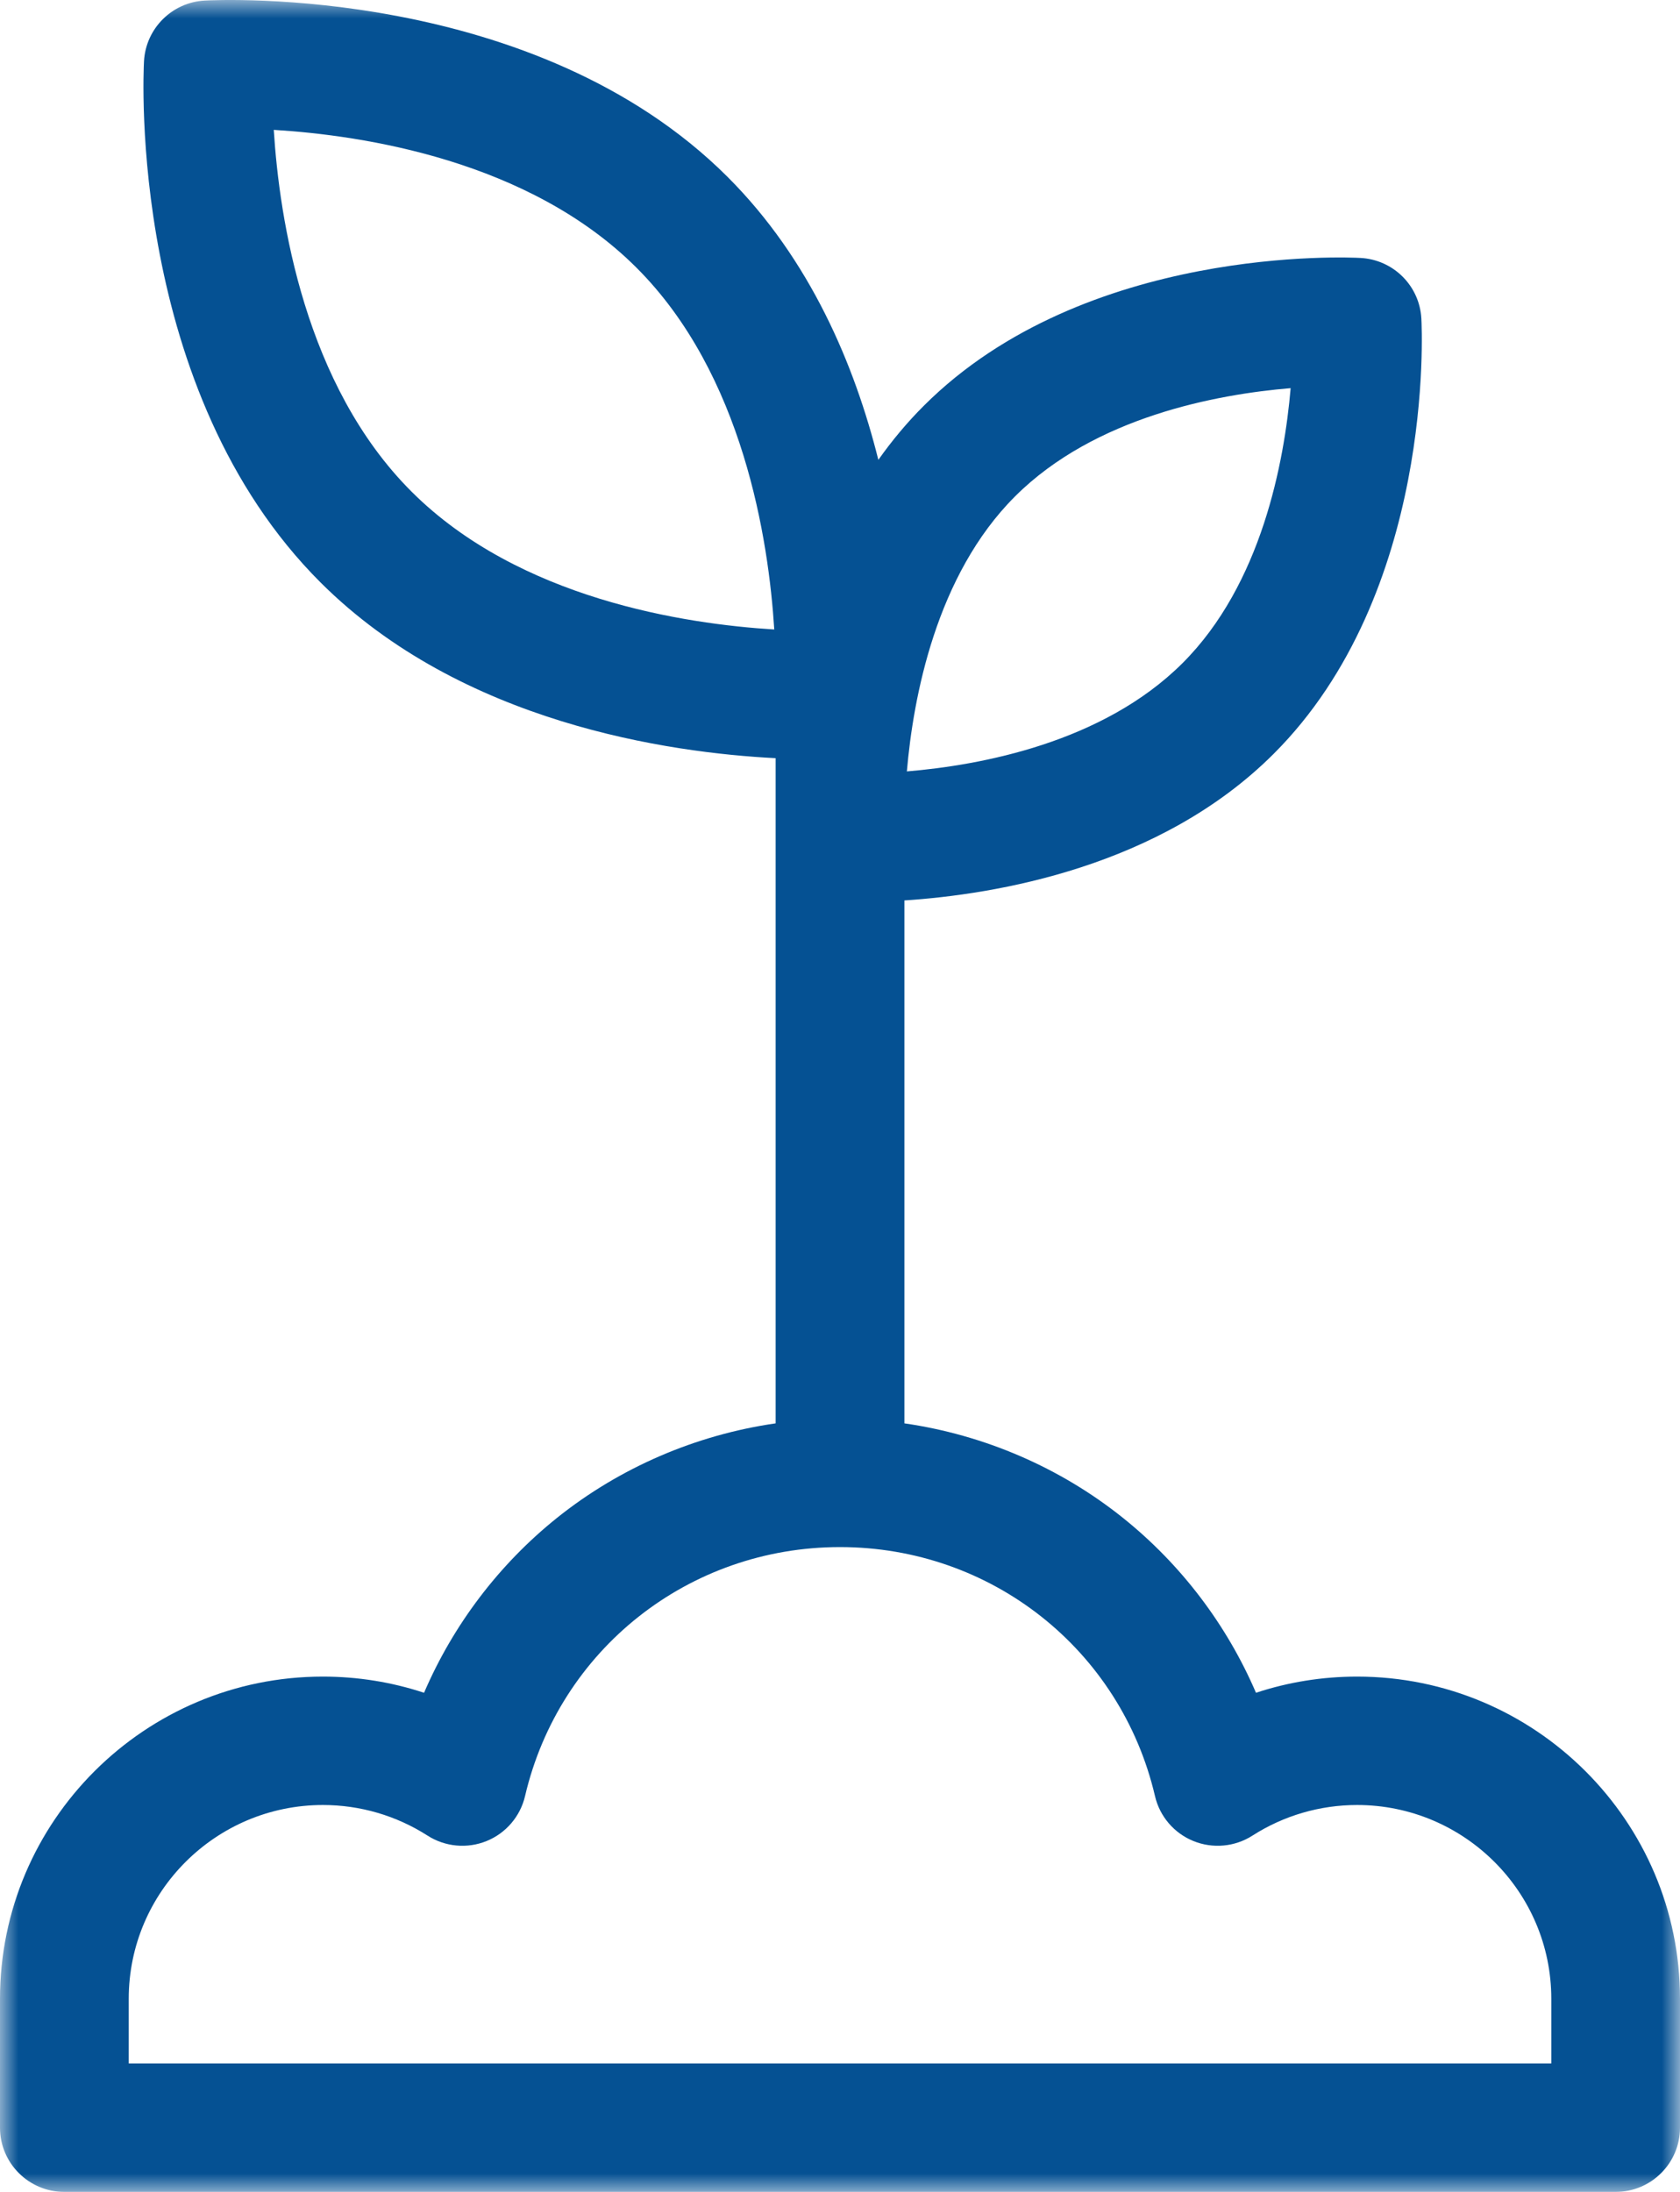 <svg width="46" height="60" viewBox="0 0 46 60" fill="none" xmlns="http://www.w3.org/2000/svg">
<g clip-path="url(#clip0_57_328)">
<mask id="mask0_57_328" style="mask-type:luminance" maskUnits="userSpaceOnUse" x="0" y="0" width="46" height="60">
<path d="M0 0H46V60H0V0Z" fill="white"/>
</mask>
<g mask="url(#mask0_57_328)">
<path fill-rule="evenodd" clip-rule="evenodd" d="M27.795 13.586C29.977 11.409 33.322 10.793 35.339 10.625C35.166 12.642 34.544 15.993 32.376 18.155C30.193 20.331 26.848 20.948 24.831 21.116C25.004 19.099 25.627 15.748 27.795 13.586ZM17.424 7.324C20.353 10.245 21.047 14.789 21.2 17.231C18.756 17.082 14.214 16.395 11.272 13.461C8.343 10.541 7.65 5.996 7.496 3.555C9.941 3.703 14.482 4.39 17.424 7.324ZM42.476 56.484H3.525V54.712C3.525 51.788 5.91 49.409 8.842 49.409C9.86 49.409 10.851 49.699 11.707 50.247C12.189 50.555 12.791 50.611 13.322 50.396C13.852 50.181 14.245 49.723 14.376 49.166C15.314 45.153 18.861 42.349 23 42.349C27.14 42.349 30.686 45.153 31.625 49.166C31.755 49.723 32.148 50.181 32.678 50.396C33.209 50.611 33.811 50.555 34.293 50.247C35.149 49.699 36.14 49.409 37.159 49.409C40.09 49.409 42.476 51.788 42.476 54.712V56.484ZM37.159 45.894C36.211 45.894 35.277 46.044 34.39 46.337C33.593 44.482 32.343 42.828 30.751 41.552C29.024 40.168 26.945 39.277 24.763 38.962V24.648C27.265 24.484 31.764 23.737 34.868 20.641C39.281 16.24 38.935 9.024 38.918 8.719C38.869 7.824 38.153 7.11 37.255 7.061C36.95 7.044 29.715 6.699 25.302 11.1C24.832 11.568 24.417 12.069 24.05 12.588C23.403 9.998 22.188 7.103 19.917 4.838C14.646 -0.419 5.972 -0.005 5.606 0.015C4.709 0.064 3.993 0.779 3.943 1.674C3.923 2.039 3.508 10.69 8.78 15.947C12.641 19.798 18.328 20.605 21.238 20.754V38.962C19.055 39.277 16.976 40.168 15.249 41.551C13.658 42.827 12.408 44.482 11.611 46.337C10.723 46.044 9.789 45.894 8.841 45.894C3.966 45.894 0 49.849 0 54.712V58.242C0 59.213 0.789 60 1.762 60H44.237C45.211 60 46 59.213 46 58.242V54.712C46 49.85 42.034 45.894 37.159 45.894Z" fill="#055193"/>
</g>
</g>
<defs>
<clipPath id="clip0_57_328">
<rect width="46" height="60" fill="white"/>
</clipPath>
</defs>
</svg>
